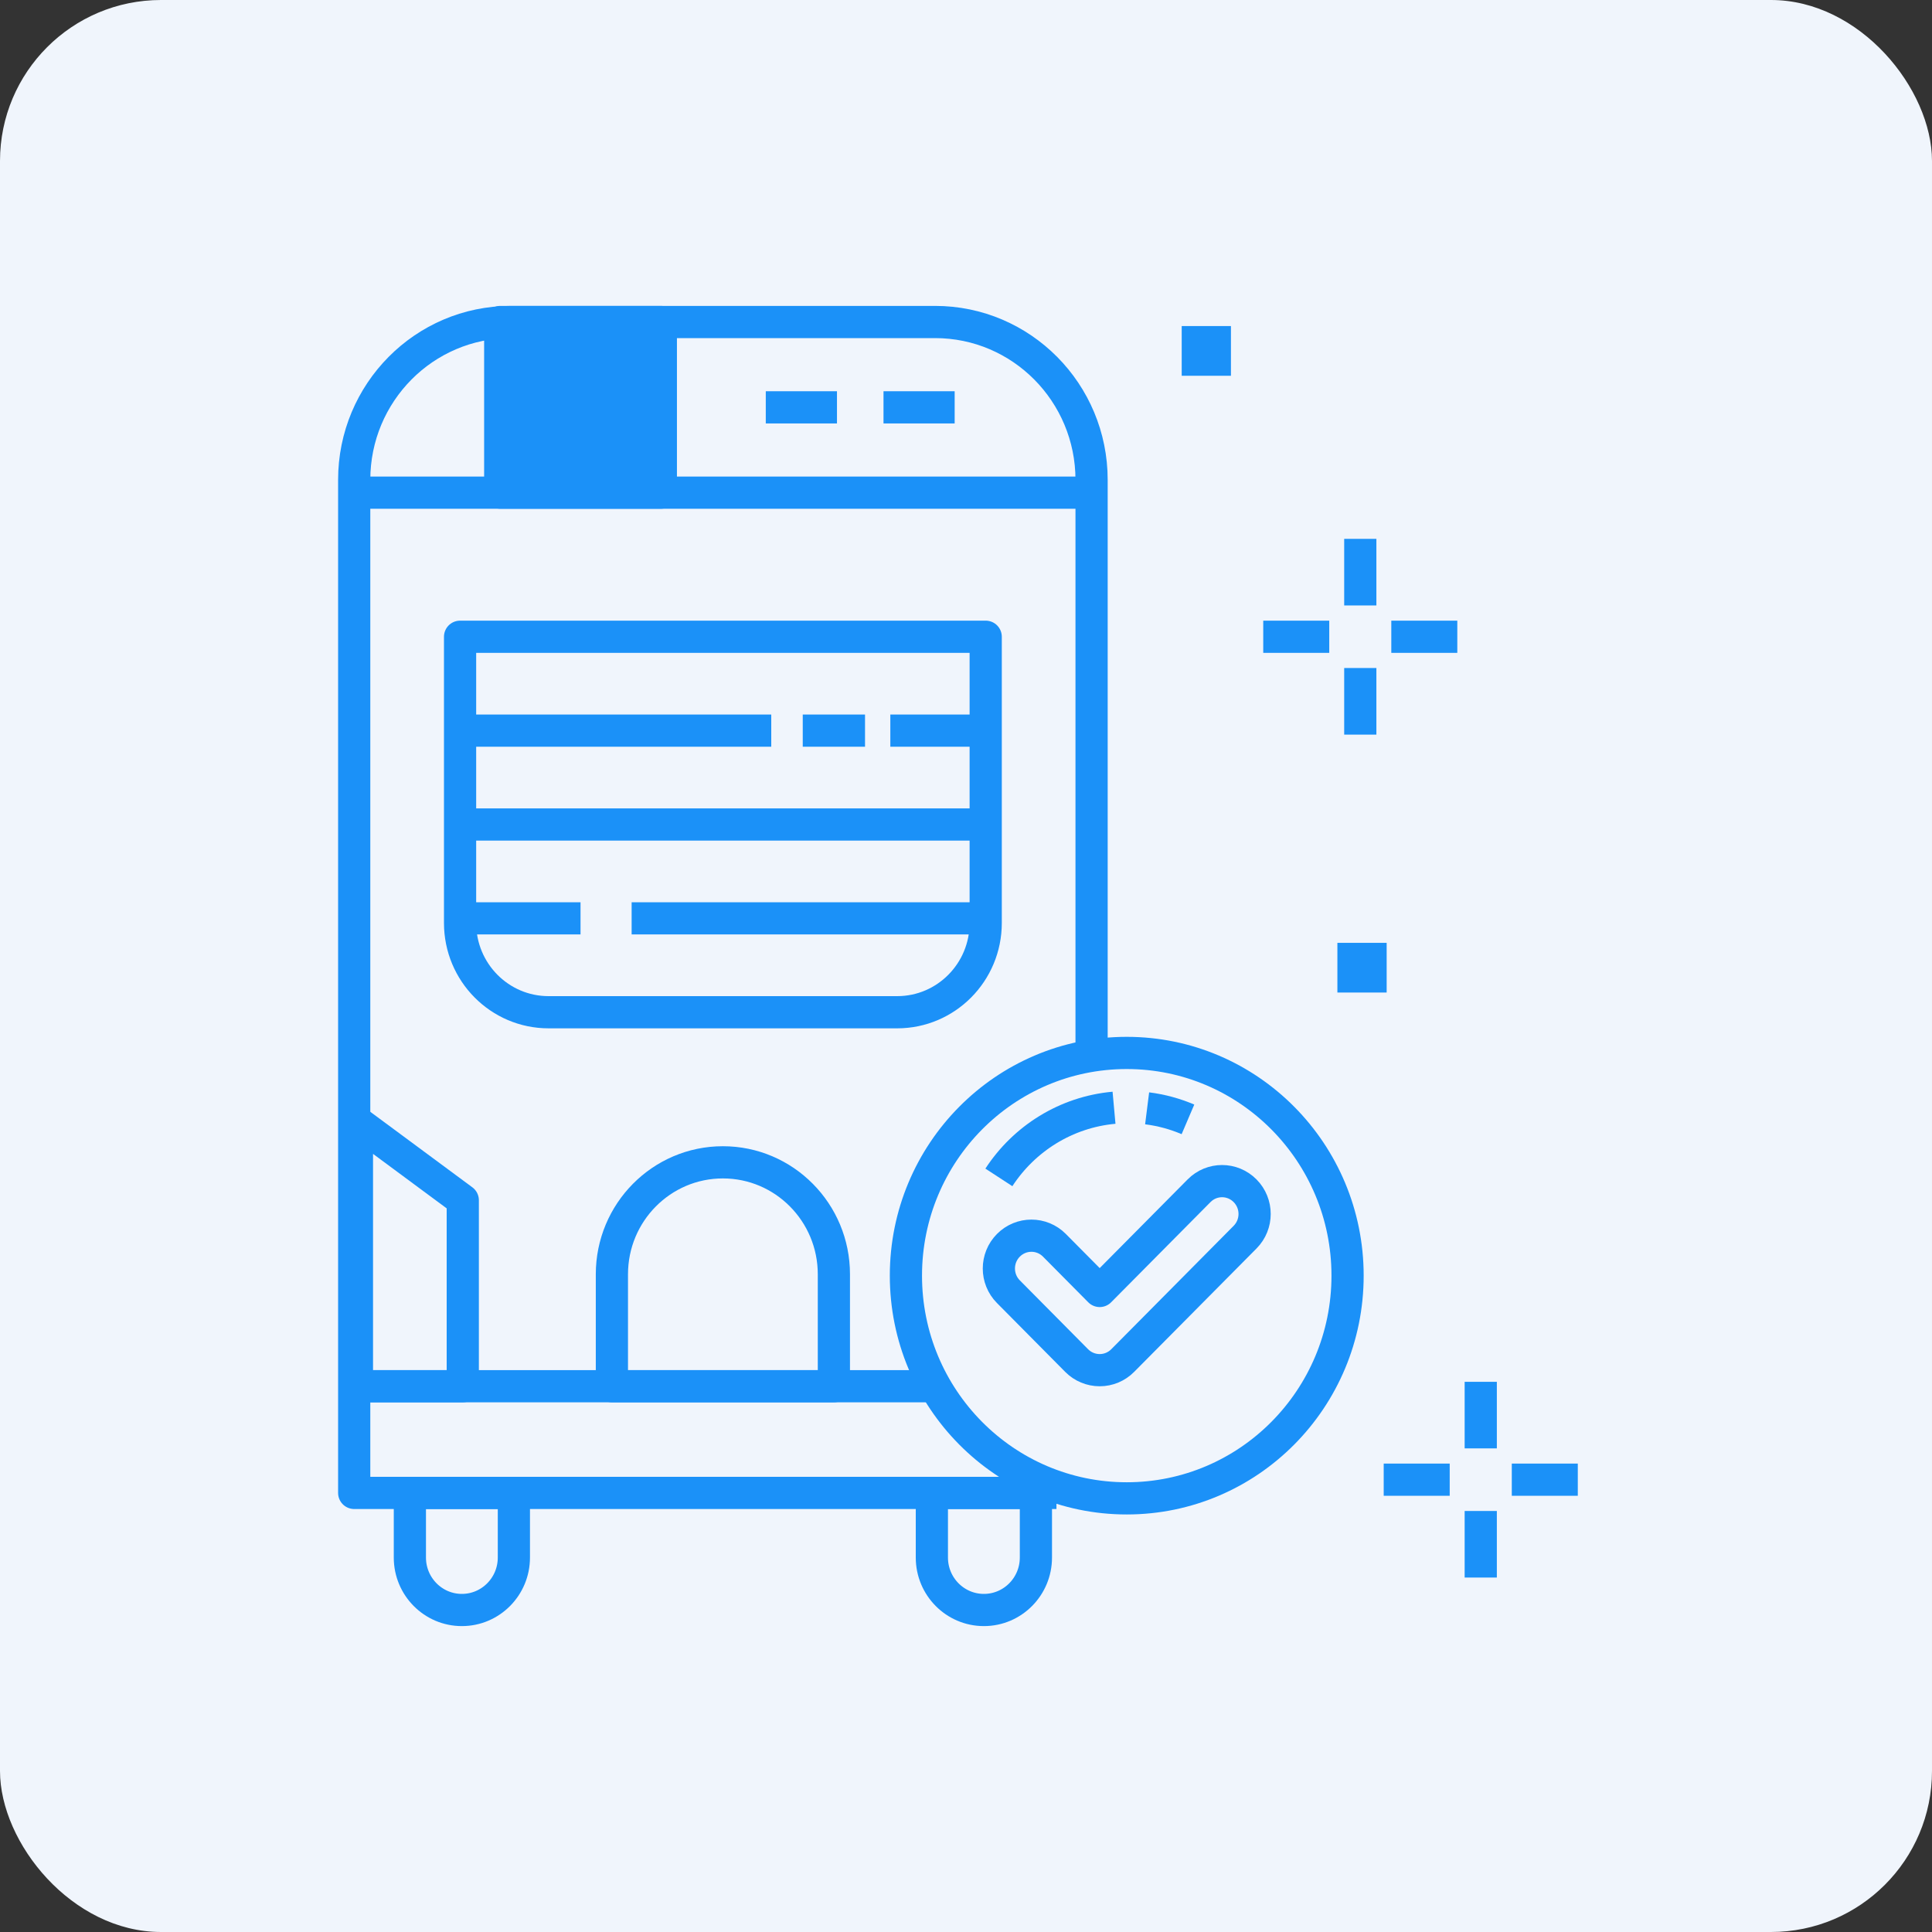 <?xml version="1.0" encoding="UTF-8"?> <svg xmlns="http://www.w3.org/2000/svg" width="60" height="60" viewBox="0 0 60 60" fill="none"><rect x="0" y="0" width="60" height="60" fill="#333333" stroke="none"/> <rect width="60" height="60" rx="5" fill="#F0F5FC"></rect> <path d="M32.809 46.364H11V14.902C11 12.195 13.176 10 15.861 10H29.039C31.723 10 33.9 12.195 33.9 14.902V32.788" stroke="#1B91F8" stroke-miterlimit="10" stroke-linejoin="round"></path> <path d="M11 15.3H33.9" stroke="#1B91F8" stroke-miterlimit="10" stroke-linejoin="round"></path> <path d="M29.648 12.65H27.438" stroke="#1B91F8" stroke-miterlimit="10" stroke-linejoin="round"></path> <path d="M25.993 12.65H23.782" stroke="#1B91F8" stroke-miterlimit="10" stroke-linejoin="round"></path> <path d="M20.523 15.3H15.535V10H20.523V15.3Z" fill="#1B91F8"></path> <path d="M20.523 15.3H15.535V10H20.523V15.3Z" stroke="#1B91F8" stroke-miterlimit="10" stroke-linejoin="round"></path> <path d="M27.863 31.436H17.037C15.518 31.436 14.288 30.195 14.288 28.663V19.775H30.612V28.663C30.612 30.195 29.381 31.436 27.863 31.436Z" stroke="#1B91F8" stroke-miterlimit="10" stroke-linejoin="round"></path> <path d="M27.65 22.69H30.612" stroke="#1B91F8" stroke-miterlimit="10" stroke-linejoin="round"></path> <path d="M24.93 22.69H26.864" stroke="#1B91F8" stroke-miterlimit="10" stroke-linejoin="round"></path> <path d="M14.288 22.69H23.952" stroke="#1B91F8" stroke-miterlimit="10" stroke-linejoin="round"></path> <path d="M14.288 25.605H30.612" stroke="#1B91F8" stroke-miterlimit="10" stroke-linejoin="round"></path> <path d="M19.616 28.52H30.612" stroke="#1B91F8" stroke-miterlimit="10" stroke-linejoin="round"></path> <path d="M14.288 28.52H18.029" stroke="#1B91F8" stroke-miterlimit="10" stroke-linejoin="round"></path> <path d="M11 43.05H29.039" stroke="#1B91F8" stroke-miterlimit="10" stroke-linejoin="round"></path> <path d="M22.45 36.097C20.546 36.097 19.003 37.654 19.003 39.574V43.05H25.897V39.574C25.897 37.654 24.354 36.097 22.45 36.097Z" stroke="#1B91F8" stroke-miterlimit="10" stroke-linejoin="round"></path> <path d="M14.344 50C13.452 50 12.729 49.27 12.729 48.371V46.364H15.959V48.371C15.959 49.27 15.236 50 14.344 50Z" stroke="#1B91F8" stroke-miterlimit="10" stroke-linejoin="round"></path> <path d="M30.556 50C31.448 50 32.171 49.27 32.171 48.371V46.364H28.94V48.371C28.94 49.27 29.663 50 30.556 50Z" stroke="#1B91F8" stroke-miterlimit="10" stroke-linejoin="round"></path> <path d="M14.372 43.05H11.085V34.843L14.372 37.275V43.05Z" stroke="#1B91F8" stroke-miterlimit="10" stroke-linejoin="round"></path> <path d="M34.152 42.552C33.884 42.552 33.626 42.445 33.437 42.254L31.317 40.115C30.922 39.718 30.922 39.072 31.317 38.674C31.712 38.276 32.352 38.276 32.746 38.674L34.152 40.092L37.238 36.98C37.632 36.581 38.272 36.581 38.667 36.98C39.062 37.378 39.062 38.023 38.667 38.421L34.866 42.254C34.677 42.445 34.42 42.552 34.152 42.552Z" stroke="#1B91F8" stroke-miterlimit="10" stroke-linejoin="round"></path> <path d="M41.85 39.617C41.85 43.437 38.779 46.533 34.992 46.533C31.204 46.533 28.134 43.437 28.134 39.617C28.134 35.797 31.204 32.7 34.992 32.7C38.779 32.7 41.85 35.797 41.85 39.617Z" stroke="#1B91F8" stroke-miterlimit="10" stroke-linejoin="round"></path> <path d="M35.625 34.42C36.07 34.476 36.495 34.593 36.893 34.763" stroke="#1B91F8" stroke-miterlimit="10" stroke-linejoin="round"></path> <path d="M31.021 36.565C31.803 35.365 33.102 34.537 34.597 34.402" stroke="#1B91F8" stroke-miterlimit="10" stroke-linejoin="round"></path> <path d="M42.245 16.735V18.803" stroke="#1B91F8" stroke-miterlimit="10" stroke-linejoin="round"></path> <path d="M42.245 20.746V22.814" stroke="#1B91F8" stroke-miterlimit="10" stroke-linejoin="round"></path> <path d="M45.258 19.775H43.208" stroke="#1B91F8" stroke-miterlimit="10" stroke-linejoin="round"></path> <path d="M41.281 19.775H39.231" stroke="#1B91F8" stroke-miterlimit="10" stroke-linejoin="round"></path> <path d="M45.986 42.913V44.981" stroke="#1B91F8" stroke-miterlimit="10" stroke-linejoin="round"></path> <path d="M45.986 46.924V48.992" stroke="#1B91F8" stroke-miterlimit="10" stroke-linejoin="round"></path> <path d="M49 45.953H46.95" stroke="#1B91F8" stroke-miterlimit="10" stroke-linejoin="round"></path> <path d="M45.022 45.953H42.972" stroke="#1B91F8" stroke-miterlimit="10" stroke-linejoin="round"></path> <path d="M43.064 30.824H41.534V29.281H43.064V30.824Z" fill="#1B91F8"></path> <path d="M38.228 11.67H36.699V10.126H38.228V11.67Z" fill="#1B91F8"></path> </svg> 